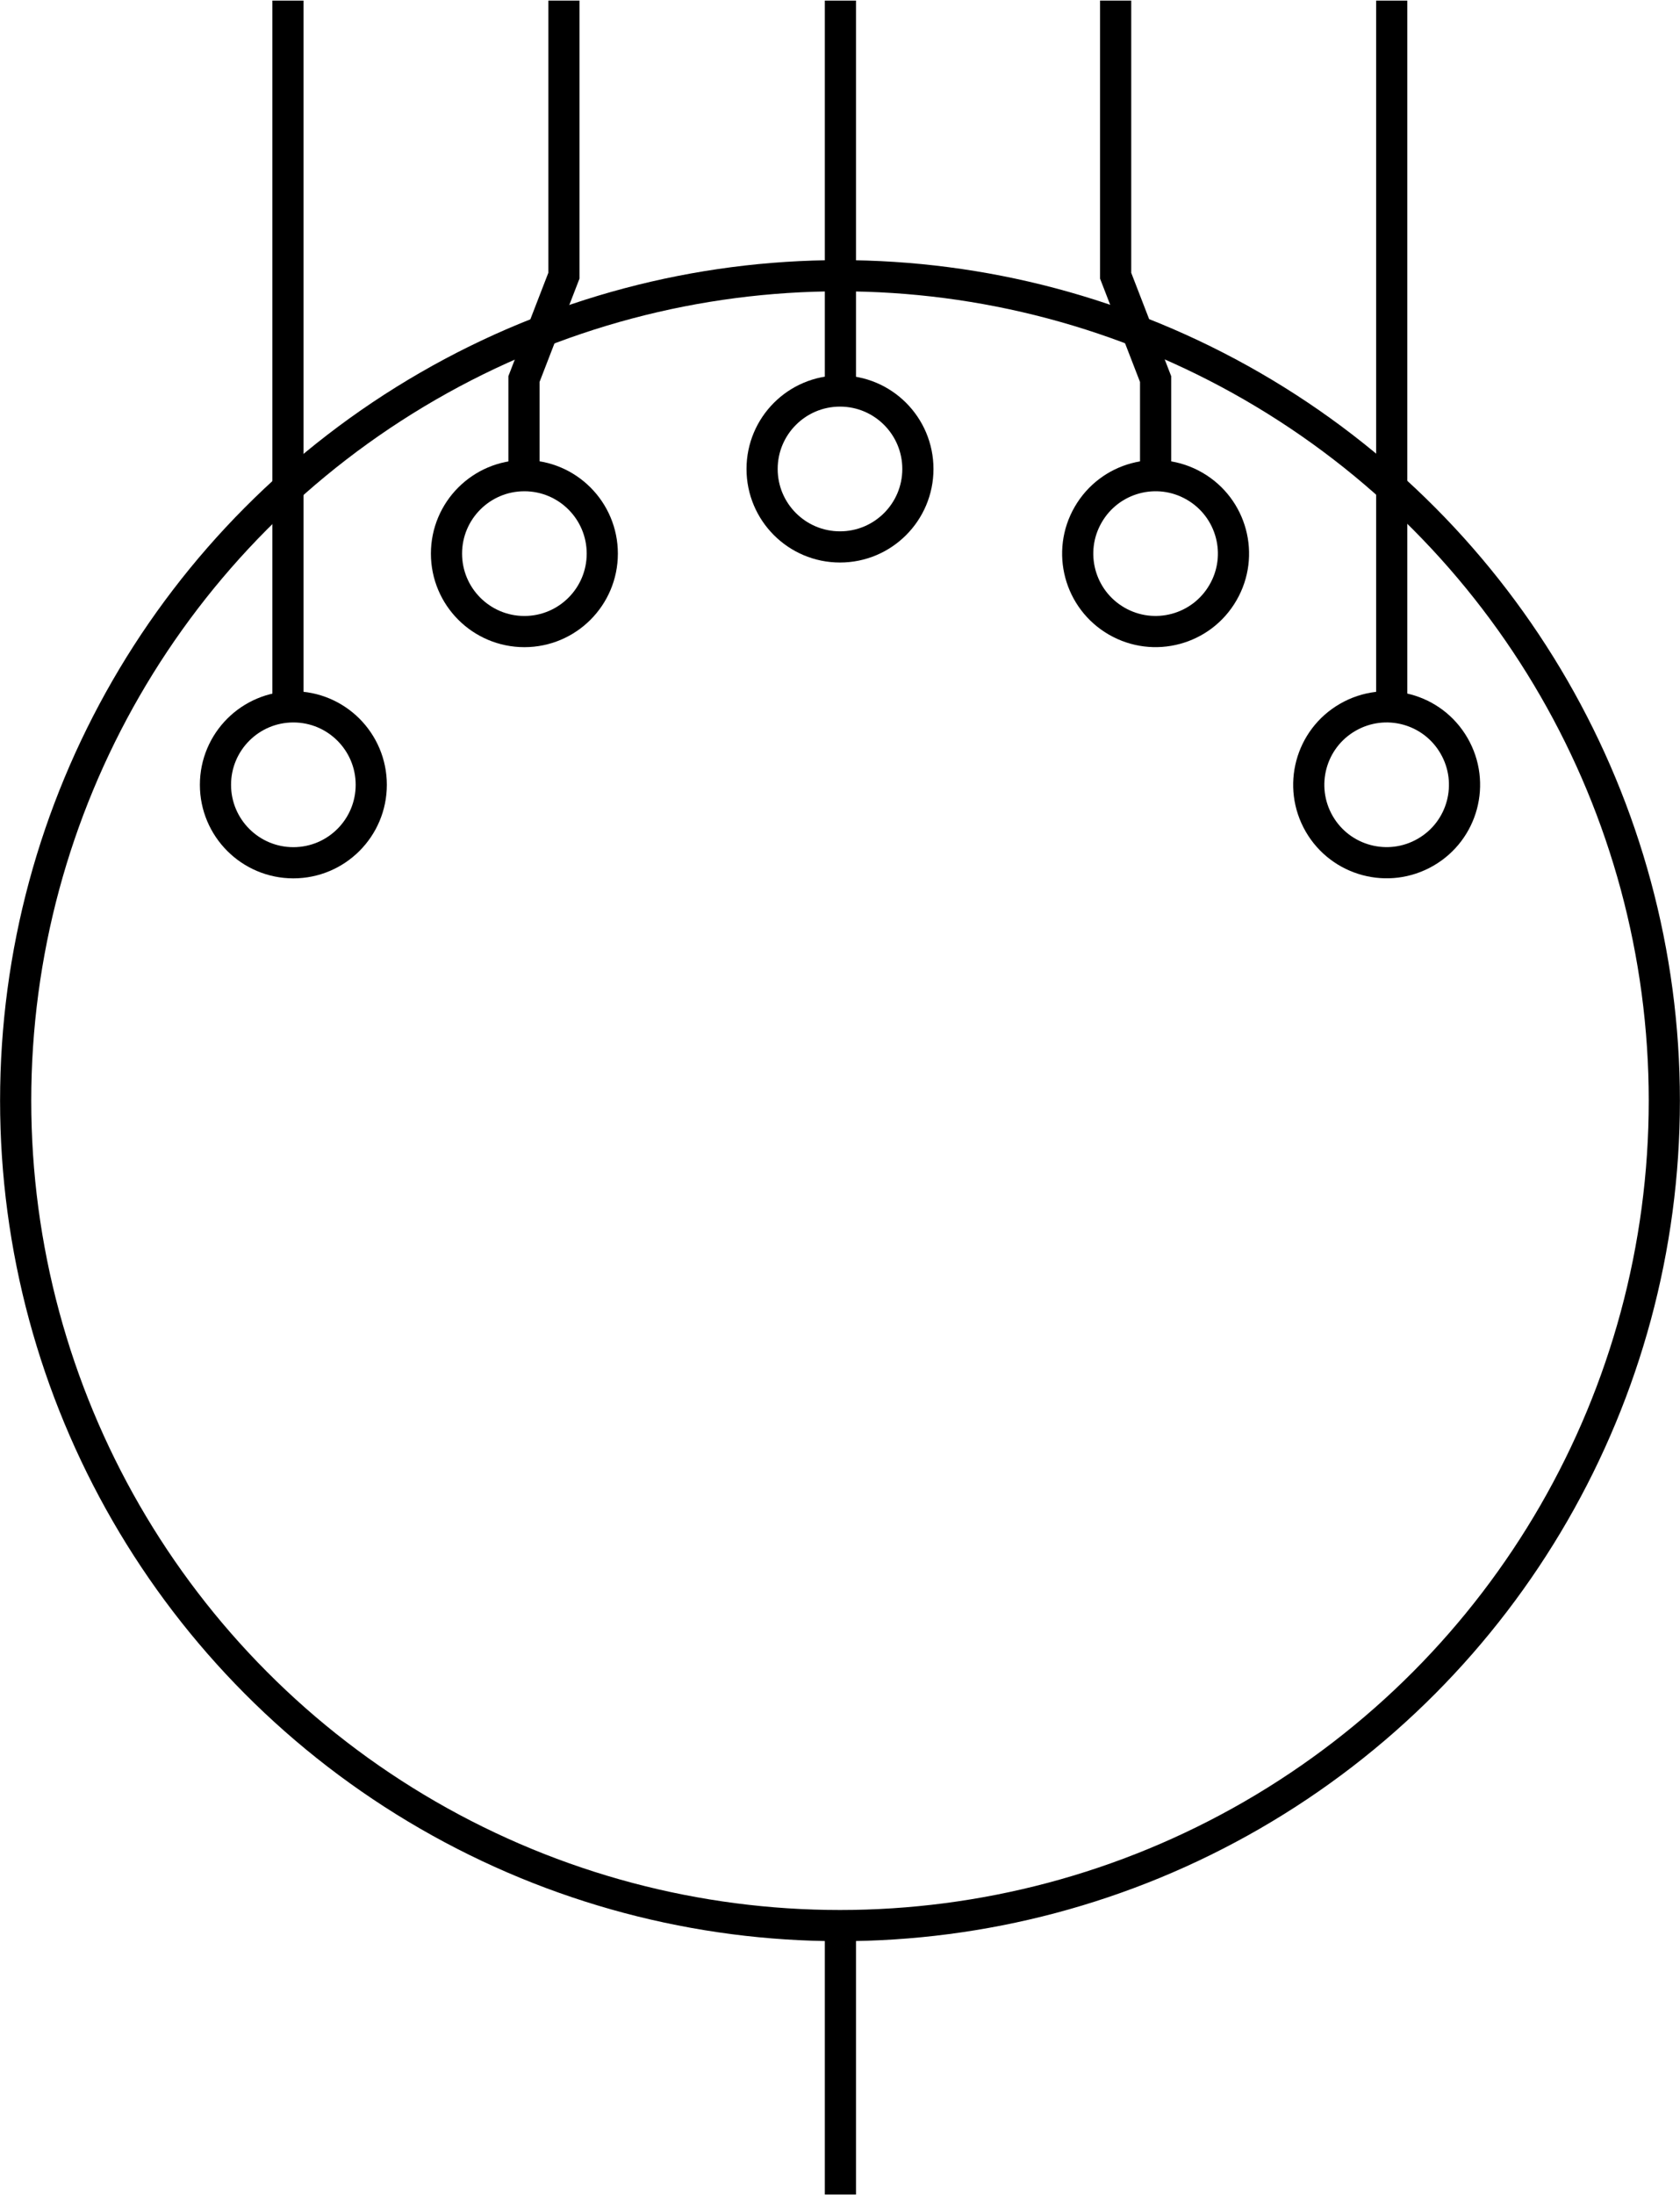 <?xml version='1.0' encoding='utf-8'?>
<!DOCTYPE svg PUBLIC '-//W3C//DTD SVG 1.1 Basic//EN' 'http://www.w3.org/Graphics/SVG/1.1/DTD/svg11-basic.dtd'>
<svg width="1.796in" x="0px" version="1.1" y="0px" xmlns="http://www.w3.org/2000/svg" height="2.345in" viewBox="0 0 129.383 168.84" baseProfile="basic" xmlns:xlink="http://www.w3.org/1999/xlink" xmlns:xml="http://www.w3.org/XML/1998/namespace" id="svg2" xml:space="preserve" >
 <g id="schematic" >
 <rect width="1.895" x="21.228" y="0" fill="none" height="5.169" id="connector1pin" />
 <rect width="1.889" x="21.234" y="0" fill="none" height="0.685" id="connector1terminal" />
 <rect width="1.895" x="42.482" y="0" fill="none" height="5.169" id="connector2pin" />
 <rect width="1.895" x="42.482" y="0" fill="none" height="0.686" id="connector2terminal" />
 <rect width="1.894" x="63.745" y="0" fill="none" height="5.169" id="connector3pin" />
 <rect width="1.894" x="63.745" y="0" fill="none" height="0.688" id="connector3terminal" />
 <rect width="1.895" x="84.973" y="0" fill="none" height="5.169" id="connector4pin" />
 <rect width="1.895" x="84.973" y="0" fill="none" height="0.686" id="connector4terminal" />
 <rect width="1.893" x="106.237" y="0" fill="none" height="5.169" id="connector5pin" />
 <rect width="1.893" x="106.237" y="0" fill="none" height="0.688" id="connector5terminal" />
 <rect width="1.894" x="63.777" y="159.059" fill="none" height="9.781" id="connector6pin" />
 <rect width="1.894" x="63.777" y="168.152" fill="none" height="0.688" id="connector6terminal" />
 <rect width="1.894" x="63.777" y="159.059" fill="none" height="9.781" id="connector7pin" />
 <rect width="1.894" x="63.777" y="168.152" fill="none" height="0.688" id="connector7terminal" />
 <rect width="1.894" x="63.777" y="159.059" fill="none" height="9.781" id="connector8pin" />
 <rect width="1.894" x="63.777" y="168.152" fill="none" height="0.688" id="connector8terminal" />
 <rect width="1.894" x="63.777" y="159.059" fill="none" height="9.781" id="connector9pin" />
 <rect width="1.894" x="63.777" y="168.152" fill="none" height="0.688" id="connector9terminal" />
  <circle fill="none" cx="64.691" cy="84.658" stroke="#000000" r="63.485" stroke-width="2.4" />
  <circle fill="none" cx="64.691" cy="36.045" stroke="#000000" r="5.999" stroke-width="2.4" />
  <circle fill="none" cx="40.385" cy="42.559" stroke="#000000" r="5.999" stroke-width="2.4" />
  <circle fill="none" cx="22.593" cy="60.351" stroke="#000000" r="5.999" stroke-width="2.4" />
  <path fill="none" stroke="#000000" stroke-width="2.4" d="M109.788,65.542c-2.867,1.656-6.535,0.674-8.191-2.19c-1.658-2.875-0.674-6.542,2.197-8.195c2.869-1.656,6.533-0.678,8.189,2.194C113.641,60.219,112.661,63.889,109.788,65.542z" />
  <path fill="none" stroke="#000000" stroke-width="2.4" d="M94.188,45.556c-1.654,2.869-5.32,3.851-8.188,2.198c-2.875-1.659-3.854-5.33-2.195-8.194c1.658-2.869,5.32-3.854,8.191-2.194C94.864,39.02,95.85,42.688,94.188,45.556z" />
  <line fill="none" stroke="#000000" y1="54.352" stroke-width="2.4" x1="22.176" y2="0" x2="22.176" />
  <line fill="none" stroke="#000000" y1="54.352" stroke-width="2.4" x1="107.182" y2="0" x2="107.182" />
  <line fill="none" stroke="#000000" y1="30.046" stroke-width="2.4" x1="64.723" y2="0" x2="64.723" />
  <polyline fill="none" points="85.92,0 85.92,21.172 88.997,29.125 88.997,36.558 " stroke="#000000" stroke-width="2.4" />
  <polyline fill="none" points="43.429,0 43.429,21.172 40.353,29.125 40.353,36.558 " stroke="#000000" stroke-width="2.4" />
  <line fill="none" stroke="#000000" y1="148.012" stroke-width="2.4" x1="64.723" y2="168.84" x2="64.723" />
 </g>
</svg>
